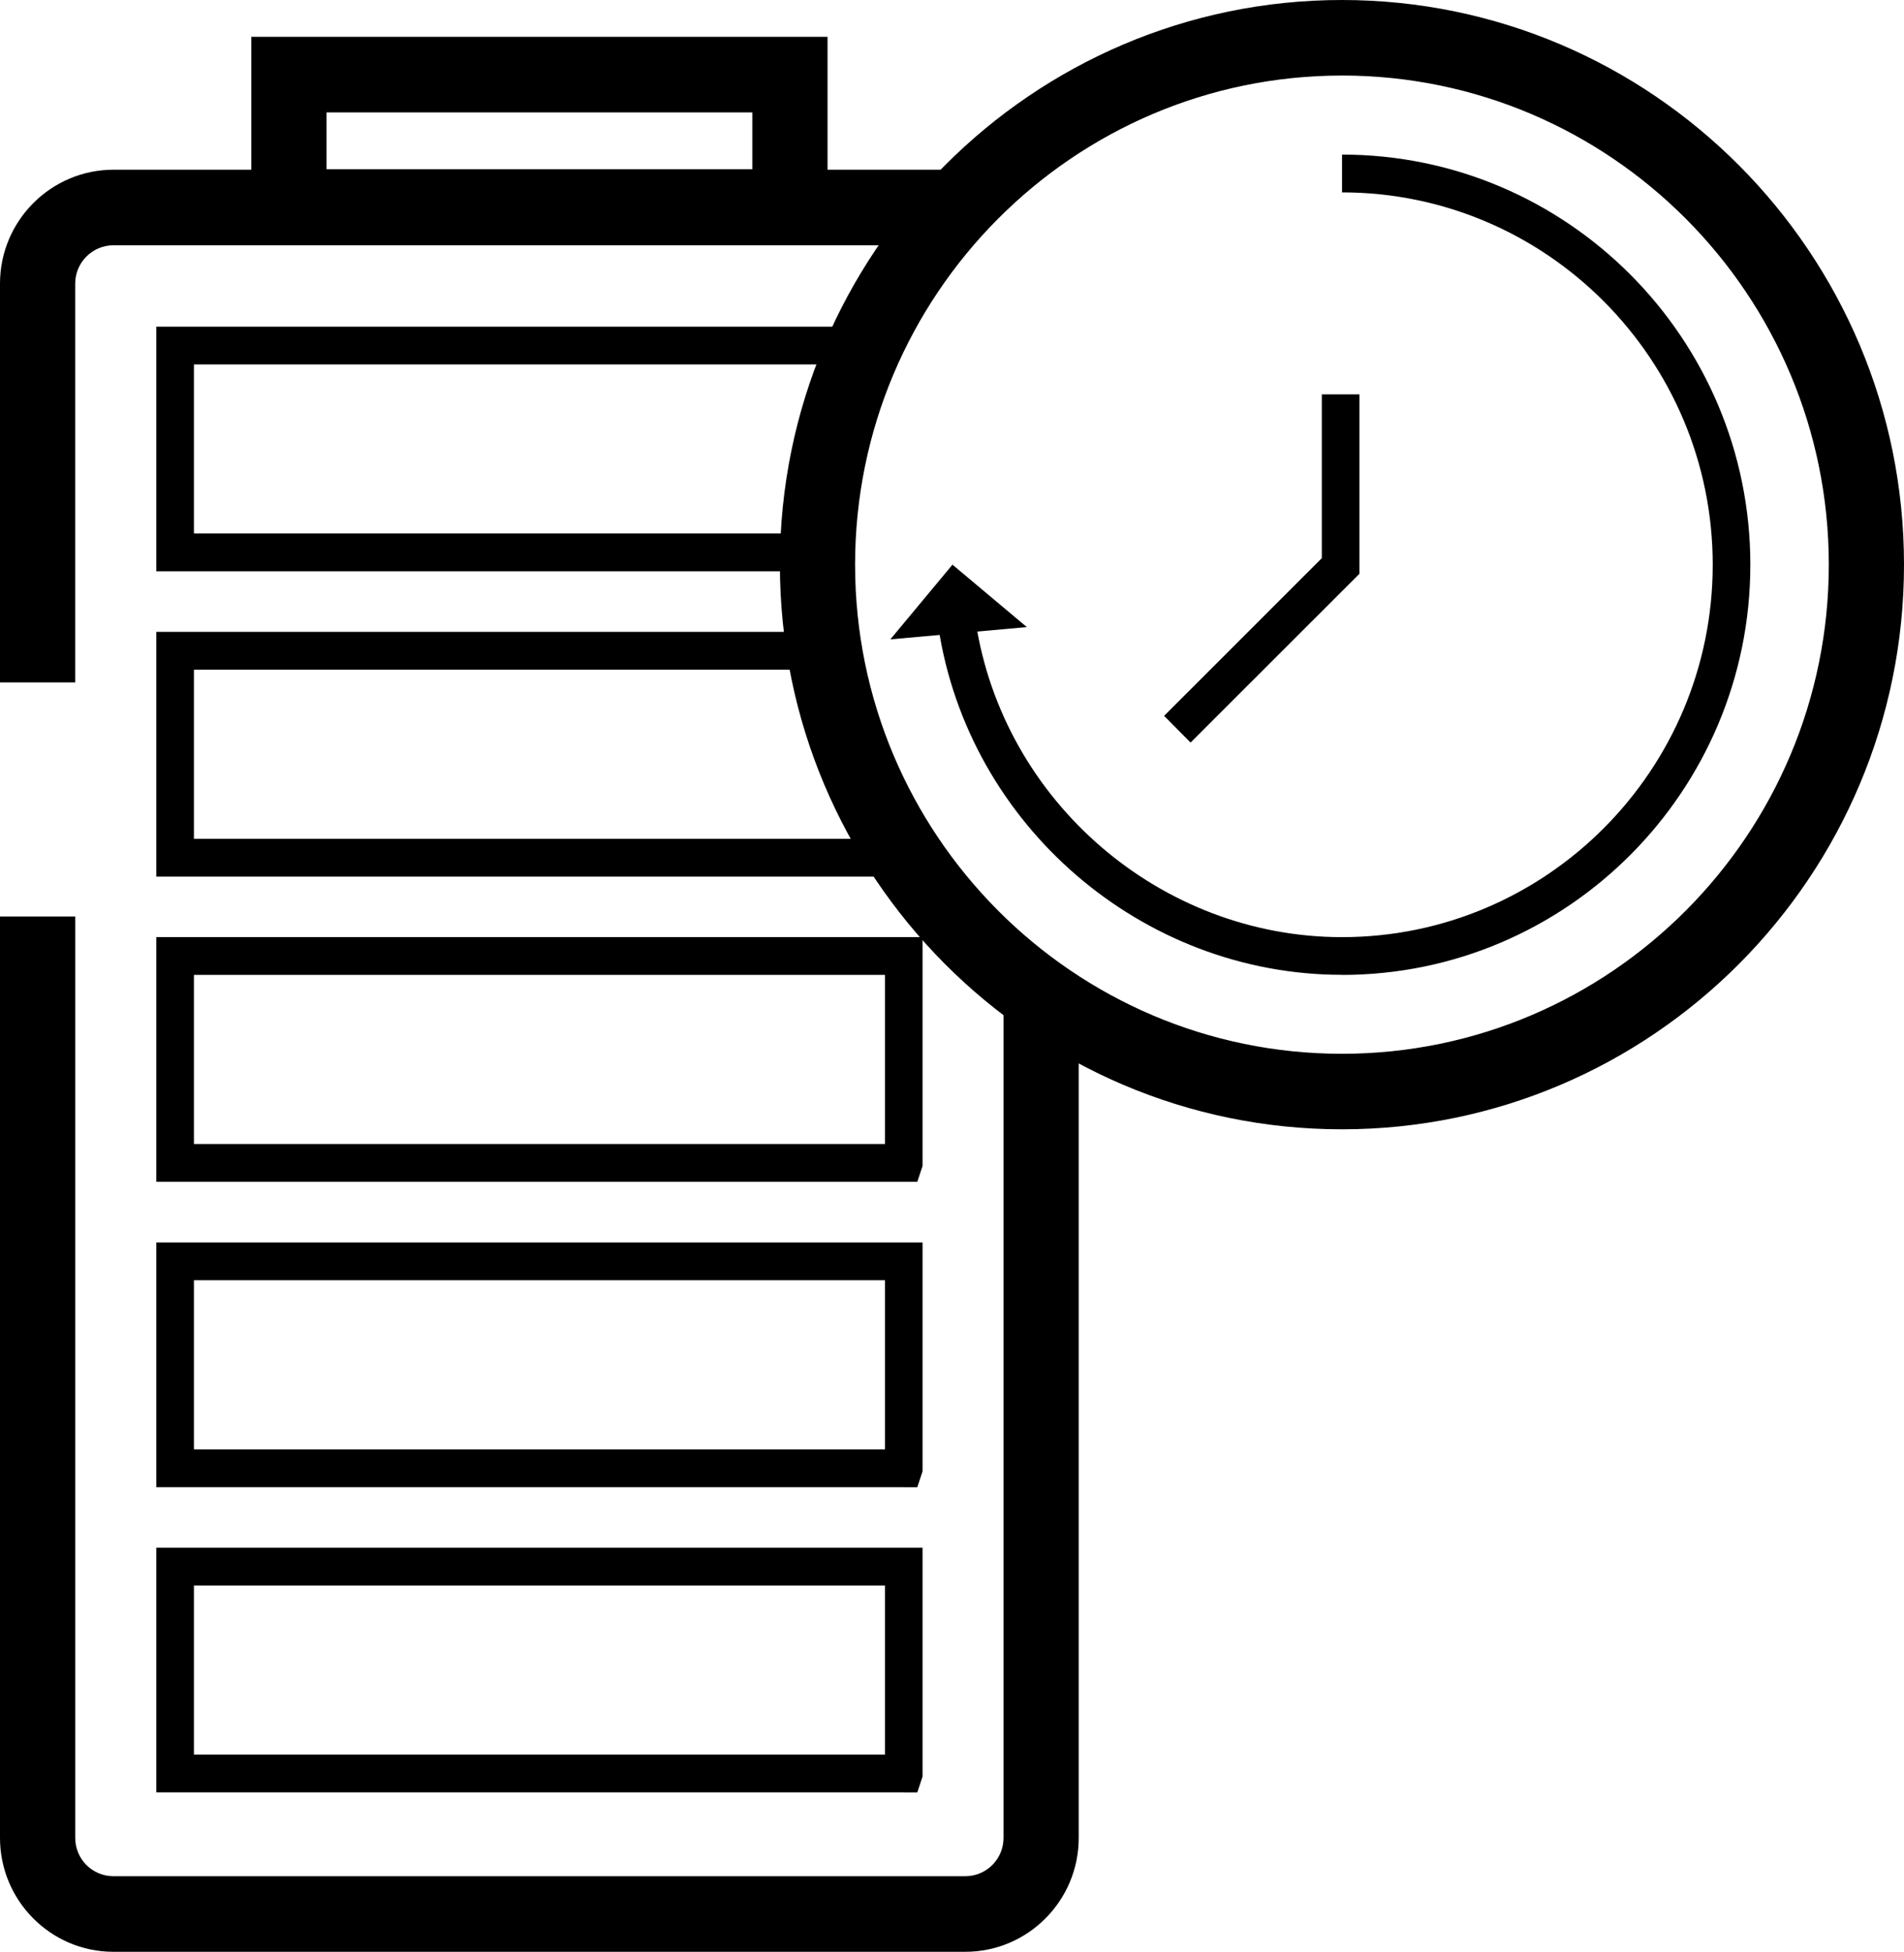 <svg width="81" height="83" fill="none" xmlns="http://www.w3.org/2000/svg"><g clip-path="url(#clip0_194_622)" fill="#000"><path d="M41.072 83H4.823C2.163 83 0 80.827 0 78.156V38.972h3.2v39.184c0 .9.727 1.63 1.623 1.63h36.245c.896 0 1.624-.73 1.624-1.63V42.221h3.199v35.935c0 2.671-2.164 4.844-4.823 4.844h.004zM3.2 29.02H0V12.06c0-2.67 2.168-4.843 4.831-4.843h36.3v3.213h-36.3c-.9 0-1.632.73-1.632 1.63v16.96z"/><path d="M35.205 10.414H10.69V1.566h24.515v8.848zM13.889 7.2h18.116V4.779H13.89v2.422zM35.22 24.293H6.65V13.891h30.63v1.607H8.25v7.188h26.97v1.607zm3.224 51.927H6.65V65.816h32.598v9.731l-.224.675h-.58zM8.25 74.615h29.398v-7.192H8.25v7.192zM38.444 63.24H6.65V52.836h32.598v9.731l-.224.675h-.58zM8.25 61.635h29.398v-7.192H8.25v7.192zm30.194-11.378H6.65V39.85h32.598v9.731l-.224.675h-.58zM8.25 48.65h29.398v-7.193H8.25v7.193zm30.77-11.373H6.65V26.871h28.367v1.607H8.25v7.192h30.194v.8l.76.257-.184.55z"/><path d="M57.089 48.024c-13.185 0-23.911-10.771-23.911-24.012C33.178 10.772 43.904 0 57.089 0S81 10.771 81 24.012 70.274 48.024 57.09 48.024zm0-44.811c-11.422 0-20.712 9.33-20.712 20.799 0 11.47 9.29 20.8 20.712 20.8s20.712-9.33 20.712-20.8-9.29-20.8-20.712-20.8z"/><path d="M50.65 31.578l-1.127-1.136 6.71-6.707V16.77h1.6v7.63l-7.183 7.177z"/><path d="M57.09 41.454c-8.51 0-15.89-6.358-17.17-14.791l1.585-.241c1.163 7.654 7.862 13.43 15.588 13.43 8.695 0 15.77-7.105 15.77-15.836 0-8.73-7.075-15.835-15.77-15.835V6.574c9.579 0 17.37 7.824 17.37 17.442 0 9.619-7.791 17.442-17.37 17.442l-.004-.004z"/><path d="M37.877 27.189l5.807-.522-3.164-2.655-2.643 3.177z"/></g><defs><clipPath id="clip0_194_622"><path fill="#fff" d="M0 0h81v83H0z"/></clipPath></defs></svg>